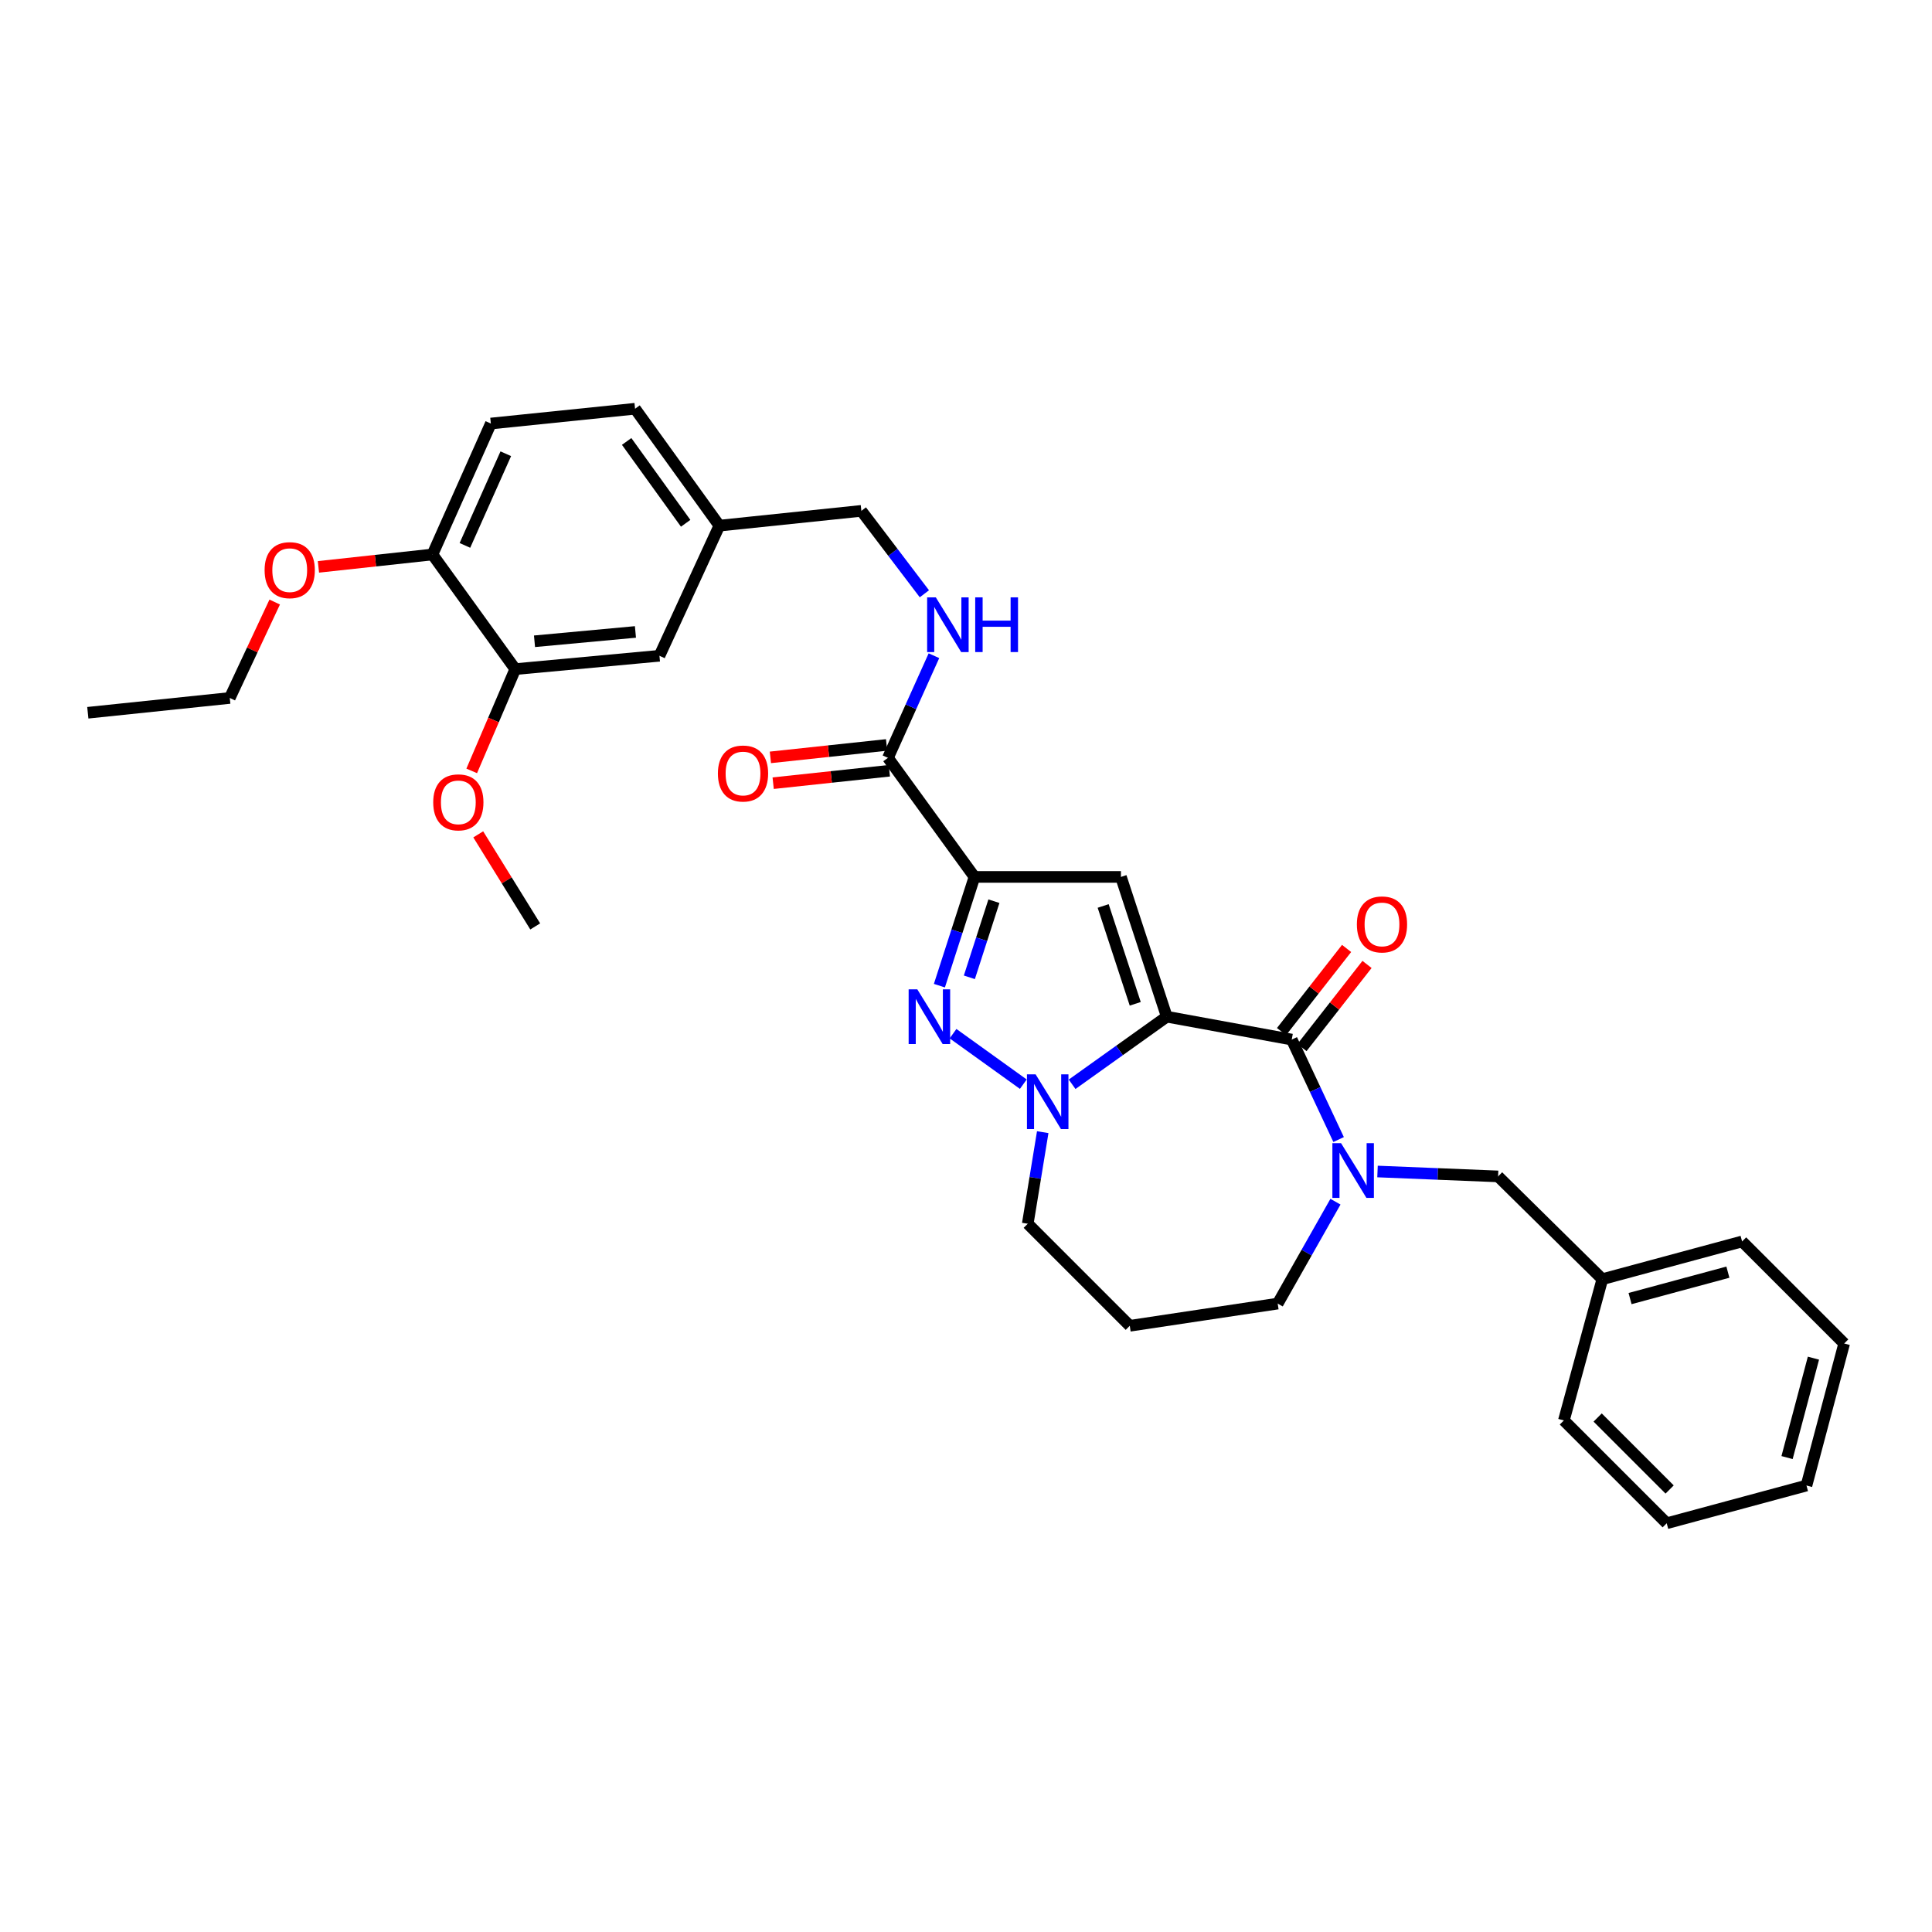 <?xml version='1.0' encoding='iso-8859-1'?>
<svg version='1.1' baseProfile='full'
              xmlns='http://www.w3.org/2000/svg'
                      xmlns:rdkit='http://www.rdkit.org/xml'
                      xmlns:xlink='http://www.w3.org/1999/xlink'
                  xml:space='preserve'
width='1000px' height='1000px' viewBox='0 0 1000 1000'>
<!-- END OF HEADER -->
<rect style='opacity:1.0;fill:#FFFFFF;stroke:none' width='1000' height='1000' x='0' y='0'> </rect>
<path class='bond-1' d='M 603.922,526.238 L 580.199,453.89' style='fill:none;fill-rule:evenodd;stroke:#000000;stroke-width:6px;stroke-linecap:butt;stroke-linejoin:miter;stroke-opacity:1' />
<path class='bond-1' d='M 587.6,519.571 L 570.994,468.927' style='fill:none;fill-rule:evenodd;stroke:#000000;stroke-width:6px;stroke-linecap:butt;stroke-linejoin:miter;stroke-opacity:1' />
<path class='bond-2' d='M 603.922,526.238 L 579.423,543.731' style='fill:none;fill-rule:evenodd;stroke:#000000;stroke-width:6px;stroke-linecap:butt;stroke-linejoin:miter;stroke-opacity:1' />
<path class='bond-2' d='M 579.423,543.731 L 554.923,561.224' style='fill:none;fill-rule:evenodd;stroke:#0000FF;stroke-width:6px;stroke-linecap:butt;stroke-linejoin:miter;stroke-opacity:1' />
<path class='bond-4' d='M 603.922,526.238 L 668.607,538.081' style='fill:none;fill-rule:evenodd;stroke:#000000;stroke-width:6px;stroke-linecap:butt;stroke-linejoin:miter;stroke-opacity:1' />
<path class='bond-0' d='M 504.388,453.89 L 580.199,453.89' style='fill:none;fill-rule:evenodd;stroke:#000000;stroke-width:6px;stroke-linecap:butt;stroke-linejoin:miter;stroke-opacity:1' />
<path class='bond-6' d='M 504.388,453.89 L 459.613,392.257' style='fill:none;fill-rule:evenodd;stroke:#000000;stroke-width:6px;stroke-linecap:butt;stroke-linejoin:miter;stroke-opacity:1' />
<path class='bond-32' d='M 504.388,453.89 L 495.31,482.034' style='fill:none;fill-rule:evenodd;stroke:#000000;stroke-width:6px;stroke-linecap:butt;stroke-linejoin:miter;stroke-opacity:1' />
<path class='bond-32' d='M 495.31,482.034 L 486.233,510.178' style='fill:none;fill-rule:evenodd;stroke:#0000FF;stroke-width:6px;stroke-linecap:butt;stroke-linejoin:miter;stroke-opacity:1' />
<path class='bond-32' d='M 514.449,466.456 L 508.094,486.157' style='fill:none;fill-rule:evenodd;stroke:#000000;stroke-width:6px;stroke-linecap:butt;stroke-linejoin:miter;stroke-opacity:1' />
<path class='bond-32' d='M 508.094,486.157 L 501.74,505.858' style='fill:none;fill-rule:evenodd;stroke:#0000FF;stroke-width:6px;stroke-linecap:butt;stroke-linejoin:miter;stroke-opacity:1' />
<path class='bond-3' d='M 529.664,561.171 L 493.289,535.031' style='fill:none;fill-rule:evenodd;stroke:#0000FF;stroke-width:6px;stroke-linecap:butt;stroke-linejoin:miter;stroke-opacity:1' />
<path class='bond-15' d='M 539.713,586.004 L 535.837,609.705' style='fill:none;fill-rule:evenodd;stroke:#0000FF;stroke-width:6px;stroke-linecap:butt;stroke-linejoin:miter;stroke-opacity:1' />
<path class='bond-15' d='M 535.837,609.705 L 531.962,633.406' style='fill:none;fill-rule:evenodd;stroke:#000000;stroke-width:6px;stroke-linecap:butt;stroke-linejoin:miter;stroke-opacity:1' />
<path class='bond-5' d='M 668.607,538.081 L 680.736,563.952' style='fill:none;fill-rule:evenodd;stroke:#000000;stroke-width:6px;stroke-linecap:butt;stroke-linejoin:miter;stroke-opacity:1' />
<path class='bond-5' d='M 680.736,563.952 L 692.866,589.824' style='fill:none;fill-rule:evenodd;stroke:#0000FF;stroke-width:6px;stroke-linecap:butt;stroke-linejoin:miter;stroke-opacity:1' />
<path class='bond-10' d='M 673.896,542.22 L 690.733,520.705' style='fill:none;fill-rule:evenodd;stroke:#000000;stroke-width:6px;stroke-linecap:butt;stroke-linejoin:miter;stroke-opacity:1' />
<path class='bond-10' d='M 690.733,520.705 L 707.57,499.19' style='fill:none;fill-rule:evenodd;stroke:#FF0000;stroke-width:6px;stroke-linecap:butt;stroke-linejoin:miter;stroke-opacity:1' />
<path class='bond-10' d='M 663.318,533.942 L 680.155,512.427' style='fill:none;fill-rule:evenodd;stroke:#000000;stroke-width:6px;stroke-linecap:butt;stroke-linejoin:miter;stroke-opacity:1' />
<path class='bond-10' d='M 680.155,512.427 L 696.992,490.912' style='fill:none;fill-rule:evenodd;stroke:#FF0000;stroke-width:6px;stroke-linecap:butt;stroke-linejoin:miter;stroke-opacity:1' />
<path class='bond-8' d='M 712.999,606.368 L 744.204,607.638' style='fill:none;fill-rule:evenodd;stroke:#0000FF;stroke-width:6px;stroke-linecap:butt;stroke-linejoin:miter;stroke-opacity:1' />
<path class='bond-8' d='M 744.204,607.638 L 775.409,608.907' style='fill:none;fill-rule:evenodd;stroke:#000000;stroke-width:6px;stroke-linecap:butt;stroke-linejoin:miter;stroke-opacity:1' />
<path class='bond-16' d='M 691.233,621.994 L 676.286,648.364' style='fill:none;fill-rule:evenodd;stroke:#0000FF;stroke-width:6px;stroke-linecap:butt;stroke-linejoin:miter;stroke-opacity:1' />
<path class='bond-16' d='M 676.286,648.364 L 661.338,674.733' style='fill:none;fill-rule:evenodd;stroke:#000000;stroke-width:6px;stroke-linecap:butt;stroke-linejoin:miter;stroke-opacity:1' />
<path class='bond-7' d='M 459.613,392.257 L 471.509,365.828' style='fill:none;fill-rule:evenodd;stroke:#000000;stroke-width:6px;stroke-linecap:butt;stroke-linejoin:miter;stroke-opacity:1' />
<path class='bond-7' d='M 471.509,365.828 L 483.404,339.398' style='fill:none;fill-rule:evenodd;stroke:#0000FF;stroke-width:6px;stroke-linecap:butt;stroke-linejoin:miter;stroke-opacity:1' />
<path class='bond-12' d='M 458.899,385.579 L 428.828,388.797' style='fill:none;fill-rule:evenodd;stroke:#000000;stroke-width:6px;stroke-linecap:butt;stroke-linejoin:miter;stroke-opacity:1' />
<path class='bond-12' d='M 428.828,388.797 L 398.757,392.015' style='fill:none;fill-rule:evenodd;stroke:#FF0000;stroke-width:6px;stroke-linecap:butt;stroke-linejoin:miter;stroke-opacity:1' />
<path class='bond-12' d='M 460.328,398.935 L 430.257,402.153' style='fill:none;fill-rule:evenodd;stroke:#000000;stroke-width:6px;stroke-linecap:butt;stroke-linejoin:miter;stroke-opacity:1' />
<path class='bond-12' d='M 430.257,402.153 L 400.187,405.372' style='fill:none;fill-rule:evenodd;stroke:#FF0000;stroke-width:6px;stroke-linecap:butt;stroke-linejoin:miter;stroke-opacity:1' />
<path class='bond-18' d='M 478.459,307.338 L 462.148,285.878' style='fill:none;fill-rule:evenodd;stroke:#0000FF;stroke-width:6px;stroke-linecap:butt;stroke-linejoin:miter;stroke-opacity:1' />
<path class='bond-18' d='M 462.148,285.878 L 445.838,264.418' style='fill:none;fill-rule:evenodd;stroke:#000000;stroke-width:6px;stroke-linecap:butt;stroke-linejoin:miter;stroke-opacity:1' />
<path class='bond-20' d='M 775.409,608.907 L 829.363,662.099' style='fill:none;fill-rule:evenodd;stroke:#000000;stroke-width:6px;stroke-linecap:butt;stroke-linejoin:miter;stroke-opacity:1' />
<path class='bond-9' d='M 266.701,346.333 L 341.333,339.43' style='fill:none;fill-rule:evenodd;stroke:#000000;stroke-width:6px;stroke-linecap:butt;stroke-linejoin:miter;stroke-opacity:1' />
<path class='bond-9' d='M 276.659,331.922 L 328.901,327.09' style='fill:none;fill-rule:evenodd;stroke:#000000;stroke-width:6px;stroke-linecap:butt;stroke-linejoin:miter;stroke-opacity:1' />
<path class='bond-22' d='M 266.701,346.333 L 255.431,372.676' style='fill:none;fill-rule:evenodd;stroke:#000000;stroke-width:6px;stroke-linecap:butt;stroke-linejoin:miter;stroke-opacity:1' />
<path class='bond-22' d='M 255.431,372.676 L 244.16,399.019' style='fill:none;fill-rule:evenodd;stroke:#FF0000;stroke-width:6px;stroke-linecap:butt;stroke-linejoin:miter;stroke-opacity:1' />
<path class='bond-35' d='M 266.701,346.333 L 223.837,286.999' style='fill:none;fill-rule:evenodd;stroke:#000000;stroke-width:6px;stroke-linecap:butt;stroke-linejoin:miter;stroke-opacity:1' />
<path class='bond-11' d='M 223.837,286.999 L 254.06,219.218' style='fill:none;fill-rule:evenodd;stroke:#000000;stroke-width:6px;stroke-linecap:butt;stroke-linejoin:miter;stroke-opacity:1' />
<path class='bond-11' d='M 240.639,282.302 L 261.795,234.855' style='fill:none;fill-rule:evenodd;stroke:#000000;stroke-width:6px;stroke-linecap:butt;stroke-linejoin:miter;stroke-opacity:1' />
<path class='bond-23' d='M 223.837,286.999 L 194.327,290.207' style='fill:none;fill-rule:evenodd;stroke:#000000;stroke-width:6px;stroke-linecap:butt;stroke-linejoin:miter;stroke-opacity:1' />
<path class='bond-23' d='M 194.327,290.207 L 164.817,293.414' style='fill:none;fill-rule:evenodd;stroke:#FF0000;stroke-width:6px;stroke-linecap:butt;stroke-linejoin:miter;stroke-opacity:1' />
<path class='bond-13' d='M 341.333,339.43 L 372.34,272.074' style='fill:none;fill-rule:evenodd;stroke:#000000;stroke-width:6px;stroke-linecap:butt;stroke-linejoin:miter;stroke-opacity:1' />
<path class='bond-14' d='M 254.06,219.218 L 328.707,211.561' style='fill:none;fill-rule:evenodd;stroke:#000000;stroke-width:6px;stroke-linecap:butt;stroke-linejoin:miter;stroke-opacity:1' />
<path class='bond-19' d='M 531.962,633.406 L 584.773,686.226' style='fill:none;fill-rule:evenodd;stroke:#000000;stroke-width:6px;stroke-linecap:butt;stroke-linejoin:miter;stroke-opacity:1' />
<path class='bond-33' d='M 661.338,674.733 L 584.773,686.226' style='fill:none;fill-rule:evenodd;stroke:#000000;stroke-width:6px;stroke-linecap:butt;stroke-linejoin:miter;stroke-opacity:1' />
<path class='bond-17' d='M 372.34,272.074 L 445.838,264.418' style='fill:none;fill-rule:evenodd;stroke:#000000;stroke-width:6px;stroke-linecap:butt;stroke-linejoin:miter;stroke-opacity:1' />
<path class='bond-21' d='M 372.34,272.074 L 328.707,211.561' style='fill:none;fill-rule:evenodd;stroke:#000000;stroke-width:6px;stroke-linecap:butt;stroke-linejoin:miter;stroke-opacity:1' />
<path class='bond-21' d='M 354.899,270.854 L 324.356,228.494' style='fill:none;fill-rule:evenodd;stroke:#000000;stroke-width:6px;stroke-linecap:butt;stroke-linejoin:miter;stroke-opacity:1' />
<path class='bond-25' d='M 829.363,662.099 L 901.704,642.57' style='fill:none;fill-rule:evenodd;stroke:#000000;stroke-width:6px;stroke-linecap:butt;stroke-linejoin:miter;stroke-opacity:1' />
<path class='bond-25' d='M 843.715,672.138 L 894.354,658.468' style='fill:none;fill-rule:evenodd;stroke:#000000;stroke-width:6px;stroke-linecap:butt;stroke-linejoin:miter;stroke-opacity:1' />
<path class='bond-26' d='M 829.363,662.099 L 809.46,735.217' style='fill:none;fill-rule:evenodd;stroke:#000000;stroke-width:6px;stroke-linecap:butt;stroke-linejoin:miter;stroke-opacity:1' />
<path class='bond-27' d='M 247.537,431.862 L 262.283,455.689' style='fill:none;fill-rule:evenodd;stroke:#FF0000;stroke-width:6px;stroke-linecap:butt;stroke-linejoin:miter;stroke-opacity:1' />
<path class='bond-27' d='M 262.283,455.689 L 277.029,479.516' style='fill:none;fill-rule:evenodd;stroke:#000000;stroke-width:6px;stroke-linecap:butt;stroke-linejoin:miter;stroke-opacity:1' />
<path class='bond-24' d='M 142.188,311.617 L 130.559,336.441' style='fill:none;fill-rule:evenodd;stroke:#FF0000;stroke-width:6px;stroke-linecap:butt;stroke-linejoin:miter;stroke-opacity:1' />
<path class='bond-24' d='M 130.559,336.441 L 118.93,361.266' style='fill:none;fill-rule:evenodd;stroke:#000000;stroke-width:6px;stroke-linecap:butt;stroke-linejoin:miter;stroke-opacity:1' />
<path class='bond-28' d='M 118.93,361.266 L 45.455,368.922' style='fill:none;fill-rule:evenodd;stroke:#000000;stroke-width:6px;stroke-linecap:butt;stroke-linejoin:miter;stroke-opacity:1' />
<path class='bond-30' d='M 901.704,642.57 L 954.545,695.397' style='fill:none;fill-rule:evenodd;stroke:#000000;stroke-width:6px;stroke-linecap:butt;stroke-linejoin:miter;stroke-opacity:1' />
<path class='bond-29' d='M 809.46,735.217 L 862.683,788.439' style='fill:none;fill-rule:evenodd;stroke:#000000;stroke-width:6px;stroke-linecap:butt;stroke-linejoin:miter;stroke-opacity:1' />
<path class='bond-29' d='M 826.942,733.702 L 864.197,770.957' style='fill:none;fill-rule:evenodd;stroke:#000000;stroke-width:6px;stroke-linecap:butt;stroke-linejoin:miter;stroke-opacity:1' />
<path class='bond-31' d='M 862.683,788.439 L 935.031,768.909' style='fill:none;fill-rule:evenodd;stroke:#000000;stroke-width:6px;stroke-linecap:butt;stroke-linejoin:miter;stroke-opacity:1' />
<path class='bond-34' d='M 954.545,695.397 L 935.031,768.909' style='fill:none;fill-rule:evenodd;stroke:#000000;stroke-width:6px;stroke-linecap:butt;stroke-linejoin:miter;stroke-opacity:1' />
<path class='bond-34' d='M 938.636,702.977 L 924.976,754.436' style='fill:none;fill-rule:evenodd;stroke:#000000;stroke-width:6px;stroke-linecap:butt;stroke-linejoin:miter;stroke-opacity:1' />
<path  class='atom-3' d='M 536.03 556.084
L 545.31 571.084
Q 546.23 572.564, 547.71 575.244
Q 549.19 577.924, 549.27 578.084
L 549.27 556.084
L 553.03 556.084
L 553.03 584.404
L 549.15 584.404
L 539.19 568.004
Q 538.03 566.084, 536.79 563.884
Q 535.59 561.684, 535.23 561.004
L 535.23 584.404
L 531.55 584.404
L 531.55 556.084
L 536.03 556.084
' fill='#0000FF'/>
<path  class='atom-4' d='M 474.793 512.078
L 484.073 527.078
Q 484.993 528.558, 486.473 531.238
Q 487.953 533.918, 488.033 534.078
L 488.033 512.078
L 491.793 512.078
L 491.793 540.398
L 487.913 540.398
L 477.953 523.998
Q 476.793 522.078, 475.553 519.878
Q 474.353 517.678, 473.993 516.998
L 473.993 540.398
L 470.313 540.398
L 470.313 512.078
L 474.793 512.078
' fill='#0000FF'/>
<path  class='atom-6' d='M 694.122 591.695
L 703.402 606.695
Q 704.322 608.175, 705.802 610.855
Q 707.282 613.535, 707.362 613.695
L 707.362 591.695
L 711.122 591.695
L 711.122 620.015
L 707.242 620.015
L 697.282 603.615
Q 696.122 601.695, 694.882 599.495
Q 693.682 597.295, 693.322 596.615
L 693.322 620.015
L 689.642 620.015
L 689.642 591.695
L 694.122 591.695
' fill='#0000FF'/>
<path  class='atom-8' d='M 484.367 309.189
L 493.647 324.189
Q 494.567 325.669, 496.047 328.349
Q 497.527 331.029, 497.607 331.189
L 497.607 309.189
L 501.367 309.189
L 501.367 337.509
L 497.487 337.509
L 487.527 321.109
Q 486.367 319.189, 485.127 316.989
Q 483.927 314.789, 483.567 314.109
L 483.567 337.509
L 479.887 337.509
L 479.887 309.189
L 484.367 309.189
' fill='#0000FF'/>
<path  class='atom-8' d='M 504.767 309.189
L 508.607 309.189
L 508.607 321.229
L 523.087 321.229
L 523.087 309.189
L 526.927 309.189
L 526.927 337.509
L 523.087 337.509
L 523.087 324.429
L 508.607 324.429
L 508.607 337.509
L 504.767 337.509
L 504.767 309.189
' fill='#0000FF'/>
<path  class='atom-11' d='M 702.314 478.476
Q 702.314 471.676, 705.674 467.876
Q 709.034 464.076, 715.314 464.076
Q 721.594 464.076, 724.954 467.876
Q 728.314 471.676, 728.314 478.476
Q 728.314 485.356, 724.914 489.276
Q 721.514 493.156, 715.314 493.156
Q 709.074 493.156, 705.674 489.276
Q 702.314 485.396, 702.314 478.476
M 715.314 489.956
Q 719.634 489.956, 721.954 487.076
Q 724.314 484.156, 724.314 478.476
Q 724.314 472.916, 721.954 470.116
Q 719.634 467.276, 715.314 467.276
Q 710.994 467.276, 708.634 470.076
Q 706.314 472.876, 706.314 478.476
Q 706.314 484.196, 708.634 487.076
Q 710.994 489.956, 715.314 489.956
' fill='#FF0000'/>
<path  class='atom-13' d='M 371.586 400.367
Q 371.586 393.567, 374.946 389.767
Q 378.306 385.967, 384.586 385.967
Q 390.866 385.967, 394.226 389.767
Q 397.586 393.567, 397.586 400.367
Q 397.586 407.247, 394.186 411.167
Q 390.786 415.047, 384.586 415.047
Q 378.346 415.047, 374.946 411.167
Q 371.586 407.287, 371.586 400.367
M 384.586 411.847
Q 388.906 411.847, 391.226 408.967
Q 393.586 406.047, 393.586 400.367
Q 393.586 394.807, 391.226 392.007
Q 388.906 389.167, 384.586 389.167
Q 380.266 389.167, 377.906 391.967
Q 375.586 394.767, 375.586 400.367
Q 375.586 406.087, 377.906 408.967
Q 380.266 411.847, 384.586 411.847
' fill='#FF0000'/>
<path  class='atom-23' d='M 224.232 415.292
Q 224.232 408.492, 227.592 404.692
Q 230.952 400.892, 237.232 400.892
Q 243.512 400.892, 246.872 404.692
Q 250.232 408.492, 250.232 415.292
Q 250.232 422.172, 246.832 426.092
Q 243.432 429.972, 237.232 429.972
Q 230.992 429.972, 227.592 426.092
Q 224.232 422.212, 224.232 415.292
M 237.232 426.772
Q 241.552 426.772, 243.872 423.892
Q 246.232 420.972, 246.232 415.292
Q 246.232 409.732, 243.872 406.932
Q 241.552 404.092, 237.232 404.092
Q 232.912 404.092, 230.552 406.892
Q 228.232 409.692, 228.232 415.292
Q 228.232 421.012, 230.552 423.892
Q 232.912 426.772, 237.232 426.772
' fill='#FF0000'/>
<path  class='atom-24' d='M 136.959 295.109
Q 136.959 288.309, 140.319 284.509
Q 143.679 280.709, 149.959 280.709
Q 156.239 280.709, 159.599 284.509
Q 162.959 288.309, 162.959 295.109
Q 162.959 301.989, 159.559 305.909
Q 156.159 309.789, 149.959 309.789
Q 143.719 309.789, 140.319 305.909
Q 136.959 302.029, 136.959 295.109
M 149.959 306.589
Q 154.279 306.589, 156.599 303.709
Q 158.959 300.789, 158.959 295.109
Q 158.959 289.549, 156.599 286.749
Q 154.279 283.909, 149.959 283.909
Q 145.639 283.909, 143.279 286.709
Q 140.959 289.509, 140.959 295.109
Q 140.959 300.829, 143.279 303.709
Q 145.639 306.589, 149.959 306.589
' fill='#FF0000'/>
</svg>
